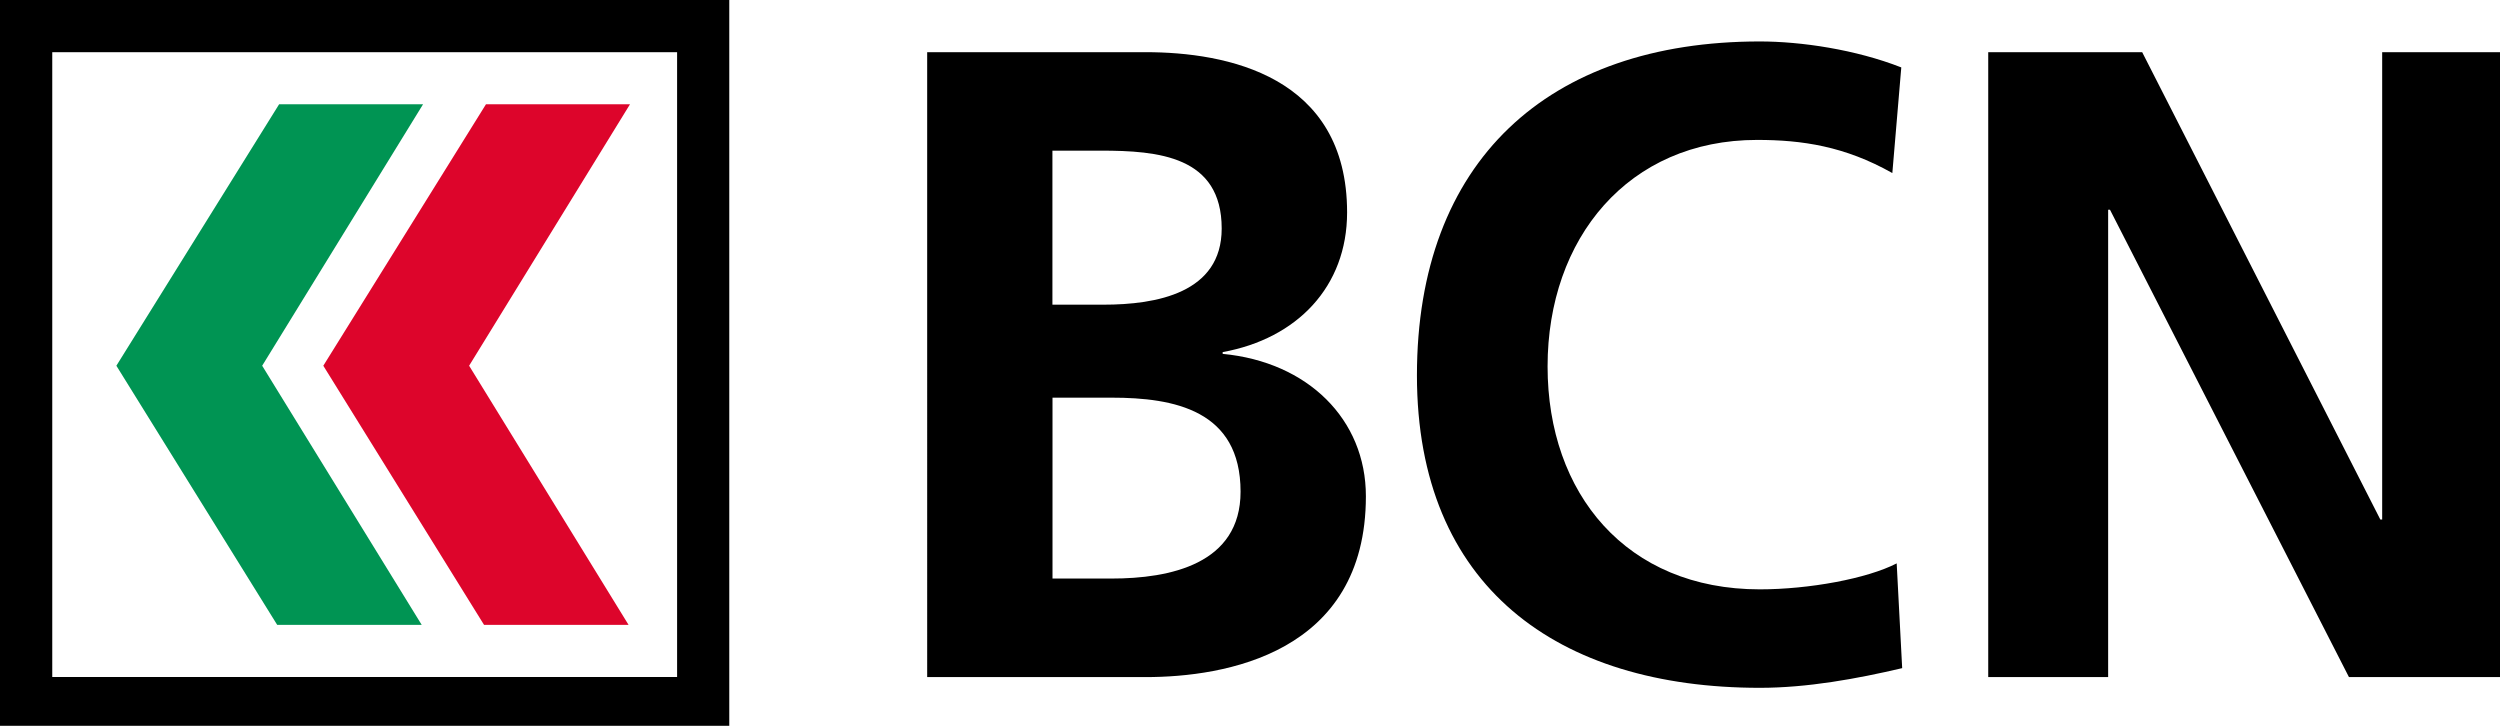 <svg xmlns="http://www.w3.org/2000/svg" xmlns:xlink="http://www.w3.org/1999/xlink" version="1.1" style="" xml:space="preserve" width="310" height="90"><rect id="backgroundrect" width="100%" height="100%" x="0" y="0" fill="none" stroke="none" class="" style=""/>
<style type="text/css">
	.st0{fill:#DD052B;}
	.st1{fill:#009453;}
</style>

<g class="currentLayer" style=""><title>Layer 1</title><g id="svg_1" class="">
	<g id="svg_2">
		<g id="svg_3">
			<path d="M130.51,71.74 h7.33 c7.22,0 15.99,-1.78 15.99,-10.77 c0,-10.1 -8.22,-11.66 -15.99,-11.66 h-7.33 V71.74 zM130.51,37.78 h6.33 c6.55,0 14.65,-1.44 14.65,-9.44 c0,-8.99 -7.88,-9.66 -14.99,-9.66 h-6 V37.78 zM114.97,6.47 h27.09 c9.99,0 24.98,2.88 24.98,19.87 c0,9.21 -6.21,15.65 -15.43,17.32 v0.22 c10.55,1 17.76,8.11 17.76,17.65 c0,19.54 -17.54,22.43 -27.31,22.43 h-27.09 V6.47 z" id="svg_4"/>
			<path d="M235.87,82.85 c-5.66,1.33 -11.77,2.44 -17.65,2.44 c-25.09,0 -42.52,-12.54 -42.52,-38.74 c0,-26.53 16.21,-41.41 42.52,-41.41 c5.11,0 11.88,1 17.54,3.22 l-1.11,13.1 c-5.89,-3.33 -11.21,-4.11 -16.77,-4.11 c-15.98,0 -25.98,12.21 -25.98,28.09 c0,15.77 9.77,27.64 26.31,27.64 c6.11,0 13.32,-1.33 16.98,-3.22 L235.87,82.85 z" id="svg_5"/>
			<polygon points="246.54,6.47 265.63,6.47 295.16,64.42 295.39,64.42 295.39,6.47 310.26,6.47 310.26,83.96 291.27,83.96 261.64,26.01 261.41,26.01 261.41,83.96 246.54,83.96 " id="svg_6"/>
		</g>
	</g>
	<g id="svg_7">
		<g id="svg_8">
			<path d="M83.96,83.95 h-77.48 v-77.48 h77.48 V83.95 zM0,90.42 h90.43 v-90.42 h-90.43 V90.42 z" id="svg_9"/>
		</g>
		<polygon class="st0" points="60.02,77.48 77.94,77.48 58.17,45.35 78.12,12.93 60.26,12.93 40.09,45.35 " id="svg_10"/>
		<polygon class="st1" points="34.37,77.48 52.29,77.48 32.51,45.35 52.46,12.93 34.61,12.93 14.43,45.35 " id="svg_11"/>
	</g>
</g></g></svg>